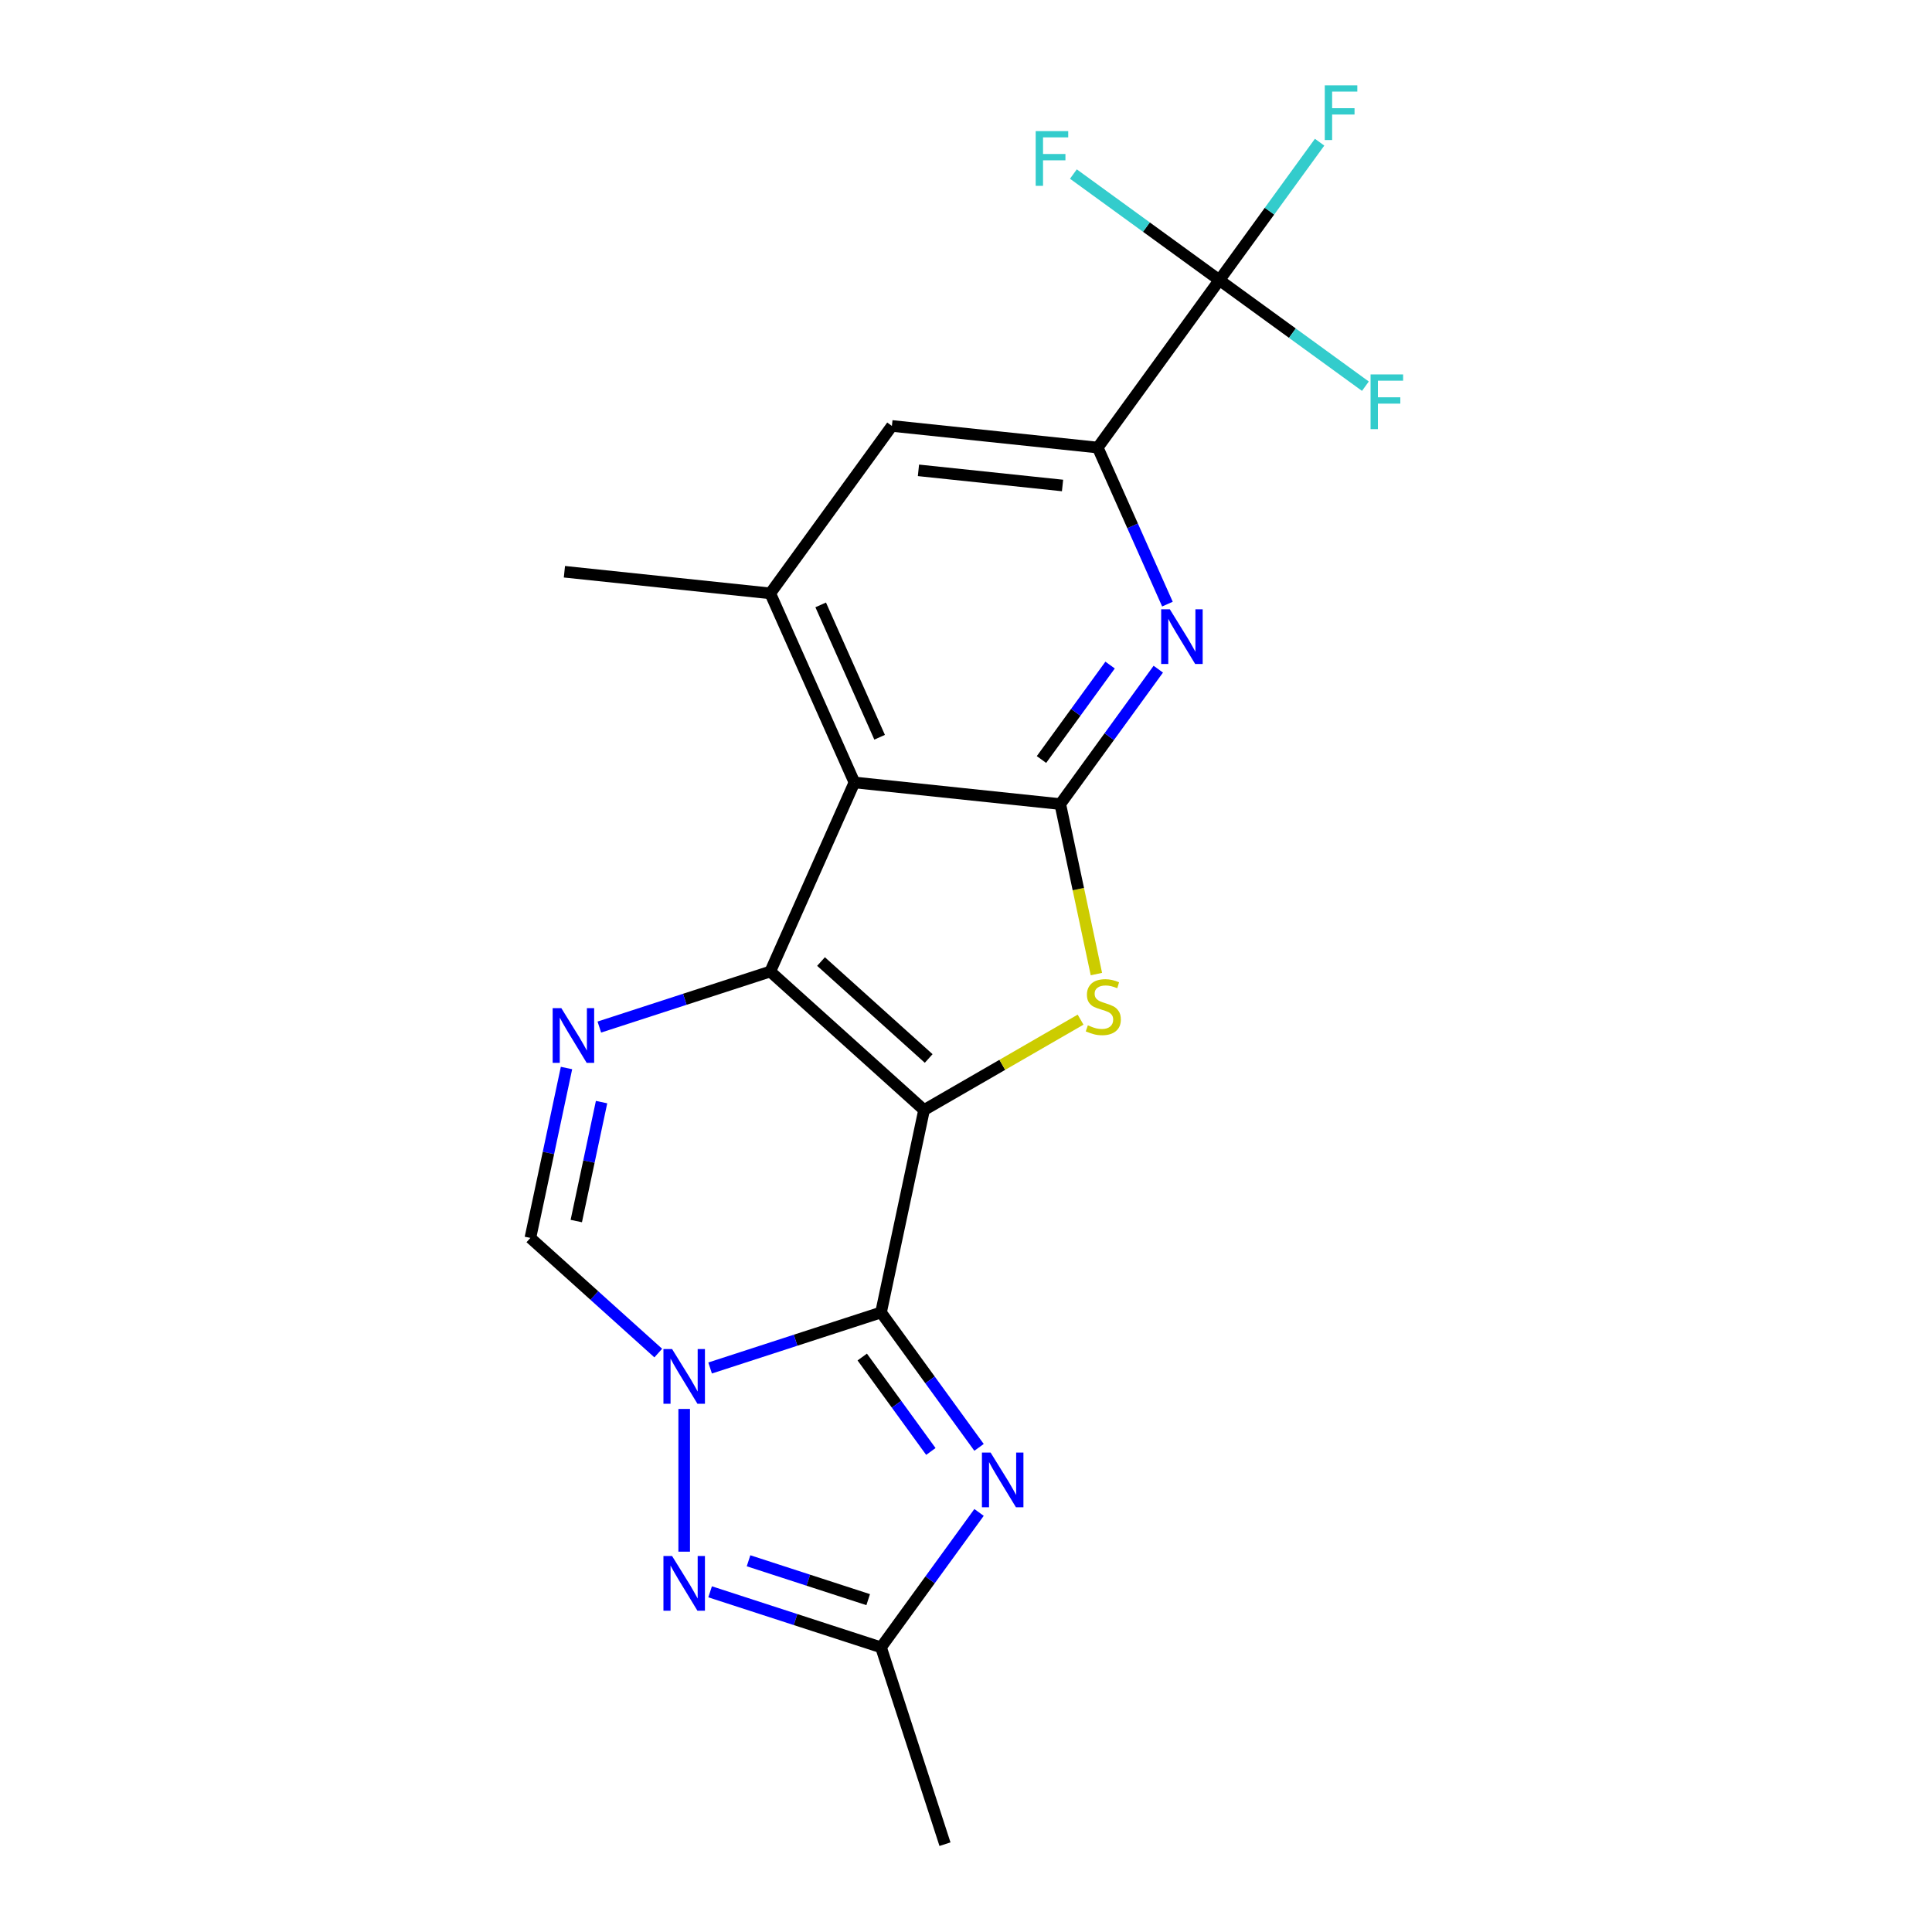 <?xml version='1.0' encoding='iso-8859-1'?>
<svg version='1.1' baseProfile='full'
              xmlns='http://www.w3.org/2000/svg'
                      xmlns:rdkit='http://www.rdkit.org/xml'
                      xmlns:xlink='http://www.w3.org/1999/xlink'
                  xml:space='preserve'
width='1000px' height='1000px' viewBox='0 0 1000 1000'>
<!-- END OF HEADER -->
<rect style='opacity:1.0;fill:#FFFFFF;stroke:none' width='1000' height='1000' x='0' y='0'> </rect>
<path class='bond-0' d='M 478.291,574.541 L 456.018,679.327' style='fill:none;fill-rule:evenodd;stroke:#000000;stroke-width:6px;stroke-linecap:butt;stroke-linejoin:miter;stroke-opacity:1' />
<path class='bond-1' d='M 478.291,574.541 L 398.681,502.859' style='fill:none;fill-rule:evenodd;stroke:#000000;stroke-width:6px;stroke-linecap:butt;stroke-linejoin:miter;stroke-opacity:1' />
<path class='bond-1' d='M 480.686,547.867 L 424.959,497.69' style='fill:none;fill-rule:evenodd;stroke:#000000;stroke-width:6px;stroke-linecap:butt;stroke-linejoin:miter;stroke-opacity:1' />
<path class='bond-3' d='M 478.291,574.541 L 518.799,551.154' style='fill:none;fill-rule:evenodd;stroke:#000000;stroke-width:6px;stroke-linecap:butt;stroke-linejoin:miter;stroke-opacity:1' />
<path class='bond-3' d='M 518.799,551.154 L 559.308,527.766' style='fill:none;fill-rule:evenodd;stroke:#CCCC00;stroke-width:6px;stroke-linecap:butt;stroke-linejoin:miter;stroke-opacity:1' />
<path class='bond-2' d='M 456.018,679.327 L 411.786,693.699' style='fill:none;fill-rule:evenodd;stroke:#000000;stroke-width:6px;stroke-linecap:butt;stroke-linejoin:miter;stroke-opacity:1' />
<path class='bond-2' d='M 411.786,693.699 L 367.553,708.071' style='fill:none;fill-rule:evenodd;stroke:#0000FF;stroke-width:6px;stroke-linecap:butt;stroke-linejoin:miter;stroke-opacity:1' />
<path class='bond-6' d='M 456.018,679.327 L 481.385,714.242' style='fill:none;fill-rule:evenodd;stroke:#000000;stroke-width:6px;stroke-linecap:butt;stroke-linejoin:miter;stroke-opacity:1' />
<path class='bond-6' d='M 481.385,714.242 L 506.752,749.156' style='fill:none;fill-rule:evenodd;stroke:#0000FF;stroke-width:6px;stroke-linecap:butt;stroke-linejoin:miter;stroke-opacity:1' />
<path class='bond-6' d='M 446.295,702.395 L 464.052,726.835' style='fill:none;fill-rule:evenodd;stroke:#000000;stroke-width:6px;stroke-linecap:butt;stroke-linejoin:miter;stroke-opacity:1' />
<path class='bond-6' d='M 464.052,726.835 L 481.809,751.275' style='fill:none;fill-rule:evenodd;stroke:#0000FF;stroke-width:6px;stroke-linecap:butt;stroke-linejoin:miter;stroke-opacity:1' />
<path class='bond-4' d='M 398.681,502.859 L 442.253,404.994' style='fill:none;fill-rule:evenodd;stroke:#000000;stroke-width:6px;stroke-linecap:butt;stroke-linejoin:miter;stroke-opacity:1' />
<path class='bond-7' d='M 398.681,502.859 L 354.448,517.232' style='fill:none;fill-rule:evenodd;stroke:#000000;stroke-width:6px;stroke-linecap:butt;stroke-linejoin:miter;stroke-opacity:1' />
<path class='bond-7' d='M 354.448,517.232 L 310.215,531.604' style='fill:none;fill-rule:evenodd;stroke:#0000FF;stroke-width:6px;stroke-linecap:butt;stroke-linejoin:miter;stroke-opacity:1' />
<path class='bond-8' d='M 354.135,729.269 L 354.135,803.141' style='fill:none;fill-rule:evenodd;stroke:#0000FF;stroke-width:6px;stroke-linecap:butt;stroke-linejoin:miter;stroke-opacity:1' />
<path class='bond-22' d='M 340.717,700.349 L 307.62,670.549' style='fill:none;fill-rule:evenodd;stroke:#0000FF;stroke-width:6px;stroke-linecap:butt;stroke-linejoin:miter;stroke-opacity:1' />
<path class='bond-22' d='M 307.62,670.549 L 274.524,640.749' style='fill:none;fill-rule:evenodd;stroke:#000000;stroke-width:6px;stroke-linecap:butt;stroke-linejoin:miter;stroke-opacity:1' />
<path class='bond-5' d='M 567.495,504.18 L 558.144,460.186' style='fill:none;fill-rule:evenodd;stroke:#CCCC00;stroke-width:6px;stroke-linecap:butt;stroke-linejoin:miter;stroke-opacity:1' />
<path class='bond-5' d='M 558.144,460.186 L 548.793,416.192' style='fill:none;fill-rule:evenodd;stroke:#000000;stroke-width:6px;stroke-linecap:butt;stroke-linejoin:miter;stroke-opacity:1' />
<path class='bond-14' d='M 442.253,404.994 L 398.681,307.129' style='fill:none;fill-rule:evenodd;stroke:#000000;stroke-width:6px;stroke-linecap:butt;stroke-linejoin:miter;stroke-opacity:1' />
<path class='bond-14' d='M 455.29,381.6 L 424.789,313.094' style='fill:none;fill-rule:evenodd;stroke:#000000;stroke-width:6px;stroke-linecap:butt;stroke-linejoin:miter;stroke-opacity:1' />
<path class='bond-21' d='M 442.253,404.994 L 548.793,416.192' style='fill:none;fill-rule:evenodd;stroke:#000000;stroke-width:6px;stroke-linecap:butt;stroke-linejoin:miter;stroke-opacity:1' />
<path class='bond-9' d='M 548.793,416.192 L 574.16,381.277' style='fill:none;fill-rule:evenodd;stroke:#000000;stroke-width:6px;stroke-linecap:butt;stroke-linejoin:miter;stroke-opacity:1' />
<path class='bond-9' d='M 574.16,381.277 L 599.527,346.363' style='fill:none;fill-rule:evenodd;stroke:#0000FF;stroke-width:6px;stroke-linecap:butt;stroke-linejoin:miter;stroke-opacity:1' />
<path class='bond-9' d='M 539.069,393.124 L 556.826,368.684' style='fill:none;fill-rule:evenodd;stroke:#000000;stroke-width:6px;stroke-linecap:butt;stroke-linejoin:miter;stroke-opacity:1' />
<path class='bond-9' d='M 556.826,368.684 L 574.583,344.244' style='fill:none;fill-rule:evenodd;stroke:#0000FF;stroke-width:6px;stroke-linecap:butt;stroke-linejoin:miter;stroke-opacity:1' />
<path class='bond-11' d='M 506.752,782.833 L 481.385,817.747' style='fill:none;fill-rule:evenodd;stroke:#0000FF;stroke-width:6px;stroke-linecap:butt;stroke-linejoin:miter;stroke-opacity:1' />
<path class='bond-11' d='M 481.385,817.747 L 456.018,852.662' style='fill:none;fill-rule:evenodd;stroke:#000000;stroke-width:6px;stroke-linecap:butt;stroke-linejoin:miter;stroke-opacity:1' />
<path class='bond-10' d='M 293.218,552.802 L 283.871,596.775' style='fill:none;fill-rule:evenodd;stroke:#0000FF;stroke-width:6px;stroke-linecap:butt;stroke-linejoin:miter;stroke-opacity:1' />
<path class='bond-10' d='M 283.871,596.775 L 274.524,640.749' style='fill:none;fill-rule:evenodd;stroke:#000000;stroke-width:6px;stroke-linecap:butt;stroke-linejoin:miter;stroke-opacity:1' />
<path class='bond-10' d='M 311.371,570.448 L 304.828,601.23' style='fill:none;fill-rule:evenodd;stroke:#0000FF;stroke-width:6px;stroke-linecap:butt;stroke-linejoin:miter;stroke-opacity:1' />
<path class='bond-10' d='M 304.828,601.23 L 298.285,632.012' style='fill:none;fill-rule:evenodd;stroke:#000000;stroke-width:6px;stroke-linecap:butt;stroke-linejoin:miter;stroke-opacity:1' />
<path class='bond-23' d='M 367.553,823.918 L 411.786,838.29' style='fill:none;fill-rule:evenodd;stroke:#0000FF;stroke-width:6px;stroke-linecap:butt;stroke-linejoin:miter;stroke-opacity:1' />
<path class='bond-23' d='M 411.786,838.29 L 456.018,852.662' style='fill:none;fill-rule:evenodd;stroke:#000000;stroke-width:6px;stroke-linecap:butt;stroke-linejoin:miter;stroke-opacity:1' />
<path class='bond-23' d='M 387.444,807.853 L 418.406,817.913' style='fill:none;fill-rule:evenodd;stroke:#0000FF;stroke-width:6px;stroke-linecap:butt;stroke-linejoin:miter;stroke-opacity:1' />
<path class='bond-23' d='M 418.406,817.913 L 449.369,827.973' style='fill:none;fill-rule:evenodd;stroke:#000000;stroke-width:6px;stroke-linecap:butt;stroke-linejoin:miter;stroke-opacity:1' />
<path class='bond-13' d='M 604.264,312.687 L 586.226,272.173' style='fill:none;fill-rule:evenodd;stroke:#0000FF;stroke-width:6px;stroke-linecap:butt;stroke-linejoin:miter;stroke-opacity:1' />
<path class='bond-13' d='M 586.226,272.173 L 568.188,231.659' style='fill:none;fill-rule:evenodd;stroke:#000000;stroke-width:6px;stroke-linecap:butt;stroke-linejoin:miter;stroke-opacity:1' />
<path class='bond-20' d='M 456.018,852.662 L 489.122,954.545' style='fill:none;fill-rule:evenodd;stroke:#000000;stroke-width:6px;stroke-linecap:butt;stroke-linejoin:miter;stroke-opacity:1' />
<path class='bond-12' d='M 631.156,144.992 L 568.188,231.659' style='fill:none;fill-rule:evenodd;stroke:#000000;stroke-width:6px;stroke-linecap:butt;stroke-linejoin:miter;stroke-opacity:1' />
<path class='bond-16' d='M 631.156,144.992 L 657.09,109.296' style='fill:none;fill-rule:evenodd;stroke:#000000;stroke-width:6px;stroke-linecap:butt;stroke-linejoin:miter;stroke-opacity:1' />
<path class='bond-16' d='M 657.09,109.296 L 683.025,73.6' style='fill:none;fill-rule:evenodd;stroke:#33CCCC;stroke-width:6px;stroke-linecap:butt;stroke-linejoin:miter;stroke-opacity:1' />
<path class='bond-17' d='M 631.156,144.992 L 668.94,172.444' style='fill:none;fill-rule:evenodd;stroke:#000000;stroke-width:6px;stroke-linecap:butt;stroke-linejoin:miter;stroke-opacity:1' />
<path class='bond-17' d='M 668.94,172.444 L 706.725,199.896' style='fill:none;fill-rule:evenodd;stroke:#33CCCC;stroke-width:6px;stroke-linecap:butt;stroke-linejoin:miter;stroke-opacity:1' />
<path class='bond-18' d='M 631.156,144.992 L 593.371,117.54' style='fill:none;fill-rule:evenodd;stroke:#000000;stroke-width:6px;stroke-linecap:butt;stroke-linejoin:miter;stroke-opacity:1' />
<path class='bond-18' d='M 593.371,117.54 L 555.586,90.088' style='fill:none;fill-rule:evenodd;stroke:#33CCCC;stroke-width:6px;stroke-linecap:butt;stroke-linejoin:miter;stroke-opacity:1' />
<path class='bond-24' d='M 568.188,231.659 L 461.648,220.462' style='fill:none;fill-rule:evenodd;stroke:#000000;stroke-width:6px;stroke-linecap:butt;stroke-linejoin:miter;stroke-opacity:1' />
<path class='bond-24' d='M 549.967,251.288 L 475.39,243.449' style='fill:none;fill-rule:evenodd;stroke:#000000;stroke-width:6px;stroke-linecap:butt;stroke-linejoin:miter;stroke-opacity:1' />
<path class='bond-15' d='M 398.681,307.129 L 461.648,220.462' style='fill:none;fill-rule:evenodd;stroke:#000000;stroke-width:6px;stroke-linecap:butt;stroke-linejoin:miter;stroke-opacity:1' />
<path class='bond-19' d='M 398.681,307.129 L 292.141,295.931' style='fill:none;fill-rule:evenodd;stroke:#000000;stroke-width:6px;stroke-linecap:butt;stroke-linejoin:miter;stroke-opacity:1' />
<path  class='atom-3' d='M 347.875 698.271
L 357.155 713.271
Q 358.075 714.751, 359.555 717.431
Q 361.035 720.111, 361.115 720.271
L 361.115 698.271
L 364.875 698.271
L 364.875 726.591
L 360.995 726.591
L 351.035 710.191
Q 349.875 708.271, 348.635 706.071
Q 347.435 703.871, 347.075 703.191
L 347.075 726.591
L 343.395 726.591
L 343.395 698.271
L 347.875 698.271
' fill='#0000FF'/>
<path  class='atom-4' d='M 563.066 530.698
Q 563.386 530.818, 564.706 531.378
Q 566.026 531.938, 567.466 532.298
Q 568.946 532.618, 570.386 532.618
Q 573.066 532.618, 574.626 531.338
Q 576.186 530.018, 576.186 527.738
Q 576.186 526.178, 575.386 525.218
Q 574.626 524.258, 573.426 523.738
Q 572.226 523.218, 570.226 522.618
Q 567.706 521.858, 566.186 521.138
Q 564.706 520.418, 563.626 518.898
Q 562.586 517.378, 562.586 514.818
Q 562.586 511.258, 564.986 509.058
Q 567.426 506.858, 572.226 506.858
Q 575.506 506.858, 579.226 508.418
L 578.306 511.498
Q 574.906 510.098, 572.346 510.098
Q 569.586 510.098, 568.066 511.258
Q 566.546 512.378, 566.586 514.338
Q 566.586 515.858, 567.346 516.778
Q 568.146 517.698, 569.266 518.218
Q 570.426 518.738, 572.346 519.338
Q 574.906 520.138, 576.426 520.938
Q 577.946 521.738, 579.026 523.378
Q 580.146 524.978, 580.146 527.738
Q 580.146 531.658, 577.506 533.778
Q 574.906 535.858, 570.546 535.858
Q 568.026 535.858, 566.106 535.298
Q 564.226 534.778, 561.986 533.858
L 563.066 530.698
' fill='#CCCC00'/>
<path  class='atom-7' d='M 512.726 751.834
L 522.006 766.834
Q 522.926 768.314, 524.406 770.994
Q 525.886 773.674, 525.966 773.834
L 525.966 751.834
L 529.726 751.834
L 529.726 780.154
L 525.846 780.154
L 515.886 763.754
Q 514.726 761.834, 513.486 759.634
Q 512.286 757.434, 511.926 756.754
L 511.926 780.154
L 508.246 780.154
L 508.246 751.834
L 512.726 751.834
' fill='#0000FF'/>
<path  class='atom-8' d='M 290.537 521.803
L 299.817 536.803
Q 300.737 538.283, 302.217 540.963
Q 303.697 543.643, 303.777 543.803
L 303.777 521.803
L 307.537 521.803
L 307.537 550.123
L 303.657 550.123
L 293.697 533.723
Q 292.537 531.803, 291.297 529.603
Q 290.097 527.403, 289.737 526.723
L 289.737 550.123
L 286.057 550.123
L 286.057 521.803
L 290.537 521.803
' fill='#0000FF'/>
<path  class='atom-9' d='M 347.875 805.398
L 357.155 820.398
Q 358.075 821.878, 359.555 824.558
Q 361.035 827.238, 361.115 827.398
L 361.115 805.398
L 364.875 805.398
L 364.875 833.718
L 360.995 833.718
L 351.035 817.318
Q 349.875 815.398, 348.635 813.198
Q 347.435 810.998, 347.075 810.318
L 347.075 833.718
L 343.395 833.718
L 343.395 805.398
L 347.875 805.398
' fill='#0000FF'/>
<path  class='atom-10' d='M 605.5 315.365
L 614.78 330.365
Q 615.7 331.845, 617.18 334.525
Q 618.66 337.205, 618.74 337.365
L 618.74 315.365
L 622.5 315.365
L 622.5 343.685
L 618.62 343.685
L 608.66 327.285
Q 607.5 325.365, 606.26 323.165
Q 605.06 320.965, 604.7 320.285
L 604.7 343.685
L 601.02 343.685
L 601.02 315.365
L 605.5 315.365
' fill='#0000FF'/>
<path  class='atom-17' d='M 685.703 44.165
L 702.543 44.165
L 702.543 47.405
L 689.503 47.405
L 689.503 56.005
L 701.103 56.005
L 701.103 59.285
L 689.503 59.285
L 689.503 72.485
L 685.703 72.485
L 685.703 44.165
' fill='#33CCCC'/>
<path  class='atom-18' d='M 709.403 193.8
L 726.243 193.8
L 726.243 197.04
L 713.203 197.04
L 713.203 205.64
L 724.803 205.64
L 724.803 208.92
L 713.203 208.92
L 713.203 222.12
L 709.403 222.12
L 709.403 193.8
' fill='#33CCCC'/>
<path  class='atom-19' d='M 536.068 67.865
L 552.908 67.865
L 552.908 71.105
L 539.868 71.105
L 539.868 79.705
L 551.468 79.705
L 551.468 82.985
L 539.868 82.985
L 539.868 96.185
L 536.068 96.185
L 536.068 67.865
' fill='#33CCCC'/>
</svg>
